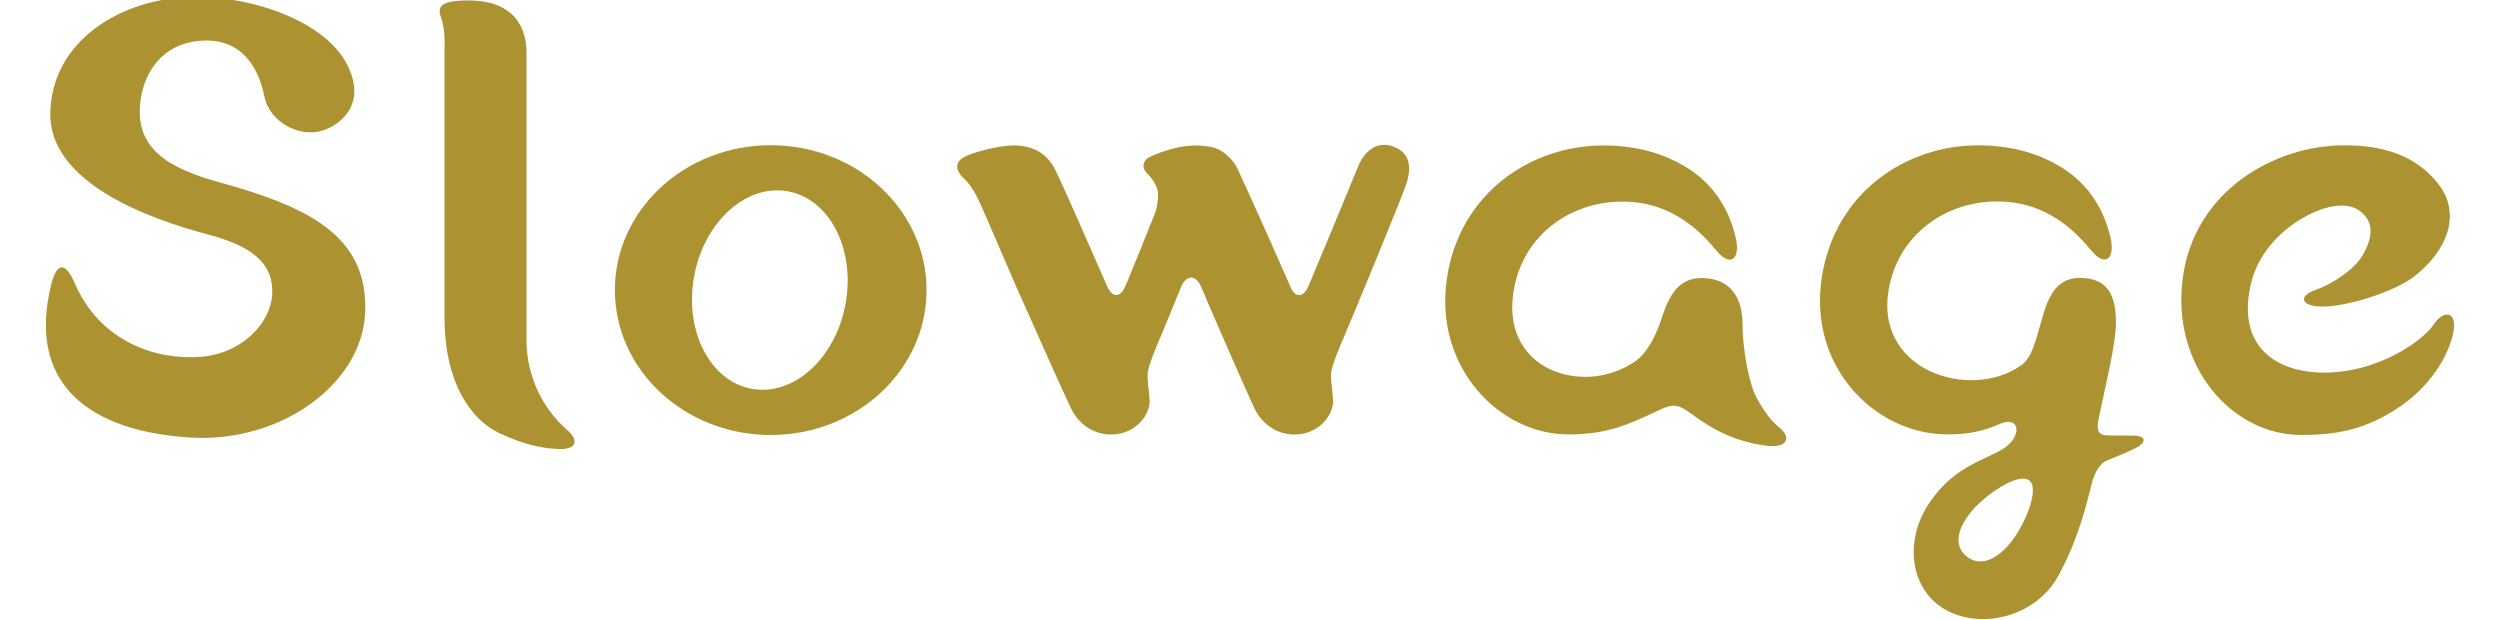 <?xml version="1.0" encoding="utf-8"?>
<svg xmlns="http://www.w3.org/2000/svg" fill="none" height="61" viewBox="0 0 246 61" width="246">
<g clip-path="url(#clip0_1_8)">
<path clip-rule="evenodd" d="M32.121 12.706C29.657 13.761 26.544 12.049 26.031 9.539C25.271 5.812 23.125 3.637 19.455 4.03C16.086 4.387 14.111 6.972 13.792 10.192C13.36 14.603 16.468 16.526 21.614 17.947C30.313 20.347 36.21 23.188 35.936 30.686C35.675 37.819 27.578 43.585 18.78 43.056C8.705 42.447 2.678 37.74 5.017 28.079C5.615 25.614 6.51 25.892 7.36 27.872C9.901 33.774 15.596 35.473 19.806 35.107C24.012 34.74 26.63 31.626 26.782 29.019C26.962 25.883 24.781 24.215 20.445 23.068C14.719 21.547 4.72 17.995 4.949 10.999C5.161 4.524 10.819 0.801 16.343 -0.068C23.062 -1.123 31.631 1.652 34.074 6.195C35.895 9.588 34.285 11.784 32.126 12.706" fill="#AD9231" fill-rule="evenodd"/>
<path clip-rule="evenodd" d="M43.74 5.175L43.74 31.219C43.74 37.708 46.358 41.263 49.052 42.578C51.593 43.818 53.645 44.161 55.084 44.184C56.735 44.21 57.005 43.346 55.777 42.278C53.433 40.24 51.809 37.029 51.809 33.531L51.809 5.175C51.809 2.123 50.01 -0.07 45.778 0.045C44.338 0.085 42.872 0.239 43.353 1.571C43.83 2.903 43.74 3.997 43.74 5.175Z" fill="#AD9231" fill-rule="evenodd"/>
<path d="M75.838 14.289C67.368 14.289 60.504 20.672 60.504 28.546C60.504 36.42 67.368 42.803 75.838 42.803C84.307 42.803 91.171 36.42 91.171 28.546C91.171 20.672 84.307 14.289 75.838 14.289ZM83.219 29.803C82.279 35.176 78.172 38.97 74.047 38.273C69.923 37.576 67.345 32.657 68.285 27.285C69.225 21.912 73.332 18.118 77.457 18.815C81.582 19.512 84.159 24.43 83.219 29.803Z" fill="#AD9231"/>
<path clip-rule="evenodd" d="M126.97 28.208C127.442 29.341 128.238 29.293 128.728 28.208C129.03 27.533 133.056 17.841 133.627 16.408C134.198 14.97 135.435 13.796 137.113 14.423C138.791 15.049 138.948 16.536 138.309 18.313C137.671 20.087 133.065 31.265 132.372 32.857C131.679 34.45 131.148 35.782 131.013 36.487C130.879 37.193 131.108 38.239 131.171 39.359C131.252 40.718 129.956 42.487 127.896 42.725C125.899 42.959 124.221 41.838 123.425 40.166C122.692 38.631 118.711 29.487 118.208 28.261C117.704 27.034 116.741 26.955 116.211 28.261C115.81 29.235 114.659 32.019 114.321 32.857C113.629 34.45 113.098 35.782 112.963 36.487C112.828 37.193 113.057 38.239 113.12 39.359C113.201 40.718 111.906 42.487 109.846 42.725C107.849 42.959 106.171 41.838 105.375 40.166C104.642 38.631 100.886 30.215 100.022 28.261C99.159 26.311 98.398 24.467 97.278 21.909C96.442 19.99 95.839 18.485 94.944 17.665C93.981 16.787 93.865 15.922 95.034 15.367C95.794 15.005 98.142 14.334 99.626 14.312C101.358 14.286 102.793 14.886 103.688 16.425C104.322 17.524 108.51 27.228 108.96 28.203C109.477 29.319 110.228 29.288 110.719 28.203C111.02 27.528 113.314 21.829 113.593 21.128C113.872 20.422 113.953 19.756 113.953 19.129C113.953 18.503 113.539 17.705 112.878 17.065C112.32 16.527 112.419 15.803 113.116 15.45C113.611 15.203 114.713 14.784 115.711 14.551C117.097 14.224 118.455 14.277 119.386 14.511C120.425 14.771 121.383 15.781 121.784 16.624C122.98 19.169 126.682 27.502 126.974 28.203" fill="#AD9231" fill-rule="evenodd"/>
<path clip-rule="evenodd" d="M168.872 24.637C166.106 21.232 162.948 19.736 159.287 19.842C154.393 19.988 150.106 23.111 149.045 28.074C147.246 36.464 155.886 39.093 160.92 35.542C162.026 34.761 162.872 33.274 163.582 31.1C164.433 28.488 165.593 27.116 168.053 27.394C170.397 27.655 171.463 29.432 171.463 31.885C171.463 34.337 172.102 37.787 172.848 39.141C173.595 40.5 174.337 41.484 175.016 42.009C176.316 43.006 175.956 44.161 173.698 43.844C170.392 43.376 168.305 42.097 166.457 40.738C165.071 39.719 164.59 39.715 163.155 40.399C159.989 41.912 157.969 42.745 154.312 42.745C147.543 42.745 141.106 36.137 142.37 27.447C143.616 18.863 150.849 14.2 158.023 14.315C161.324 14.368 163.744 15.175 165.728 16.335C168.22 17.791 170.028 20.111 170.793 23.367C171.283 25.458 170.293 26.375 168.881 24.637" fill="#AD9231" fill-rule="evenodd"/>
<path clip-rule="evenodd" d="M235.561 40.399C232.575 42.234 230.065 42.799 226.408 42.799C219.639 42.799 213.679 36.063 214.772 27.448C215.865 18.841 223.727 14.32 230.641 14.298C234.428 14.289 237.653 15.251 239.871 18.021C242.254 20.998 240.856 24.624 237.554 27.209C235.863 28.533 231.563 30.041 228.796 30.16C226.489 30.258 225.976 29.172 227.852 28.528C229.489 27.968 231.68 26.504 232.485 25.114C233.641 23.116 233.483 21.669 232.165 20.729C230.902 19.829 228.927 20.293 227.519 20.963C224.357 22.467 222.103 25.088 221.451 28.074C219.616 36.455 227.681 37.889 233.51 35.829C236.173 34.889 238.517 33.323 239.502 31.885C240.487 30.447 241.769 30.663 241.431 32.591C241.031 34.863 239.155 38.193 235.561 40.399Z" fill="#AD9231" fill-rule="evenodd"/>
<path d="M210.016 42.865C209.18 42.856 208.474 42.851 207.489 42.851C206.45 42.851 206.265 42.37 206.504 41.206C207.102 38.299 208.19 33.897 208.208 31.872C208.231 29.419 207.624 27.642 205.28 27.381C202.815 27.108 201.781 28.453 201.012 31.087C200.292 33.557 199.977 35.176 198.87 35.957C193.837 39.508 184.126 36.446 185.93 28.061C186.996 23.098 191.278 19.97 196.172 19.829C199.833 19.723 202.991 21.219 205.757 24.624C207.169 26.362 208.159 25.44 207.669 23.354C206.904 20.098 205.096 17.778 202.604 16.322C200.62 15.162 198.2 14.355 194.899 14.302C187.724 14.187 180.492 18.85 179.246 27.434C177.986 36.124 184.427 42.498 191.188 42.732C193.221 42.803 194.957 42.529 196.761 41.722C198.888 40.769 199.113 43.244 196.599 44.457C194.004 45.71 191.957 46.473 189.951 49.34C187.18 53.31 188.071 58.136 191.453 60.007C195.11 62.027 200.346 60.58 202.473 56.769C204.605 52.958 205.415 49.168 205.856 47.474C206.13 46.42 206.706 45.569 207.268 45.335C208.199 44.942 209.081 44.603 210.061 44.135C211.316 43.535 211.154 42.882 210.008 42.869M197.822 53.412C196.235 55.344 194.669 55.666 193.527 54.762C192.384 53.857 192.375 52.287 193.963 50.359C195.349 48.674 198.614 46.438 199.68 47.28C200.746 48.123 199.208 51.727 197.822 53.412Z" fill="#AD9231"/>
</g>
<defs>
<clipPath id="clip0_1_8">
<rect fill="white" height="61" width="246"/>
</clipPath>
</defs>
</svg>